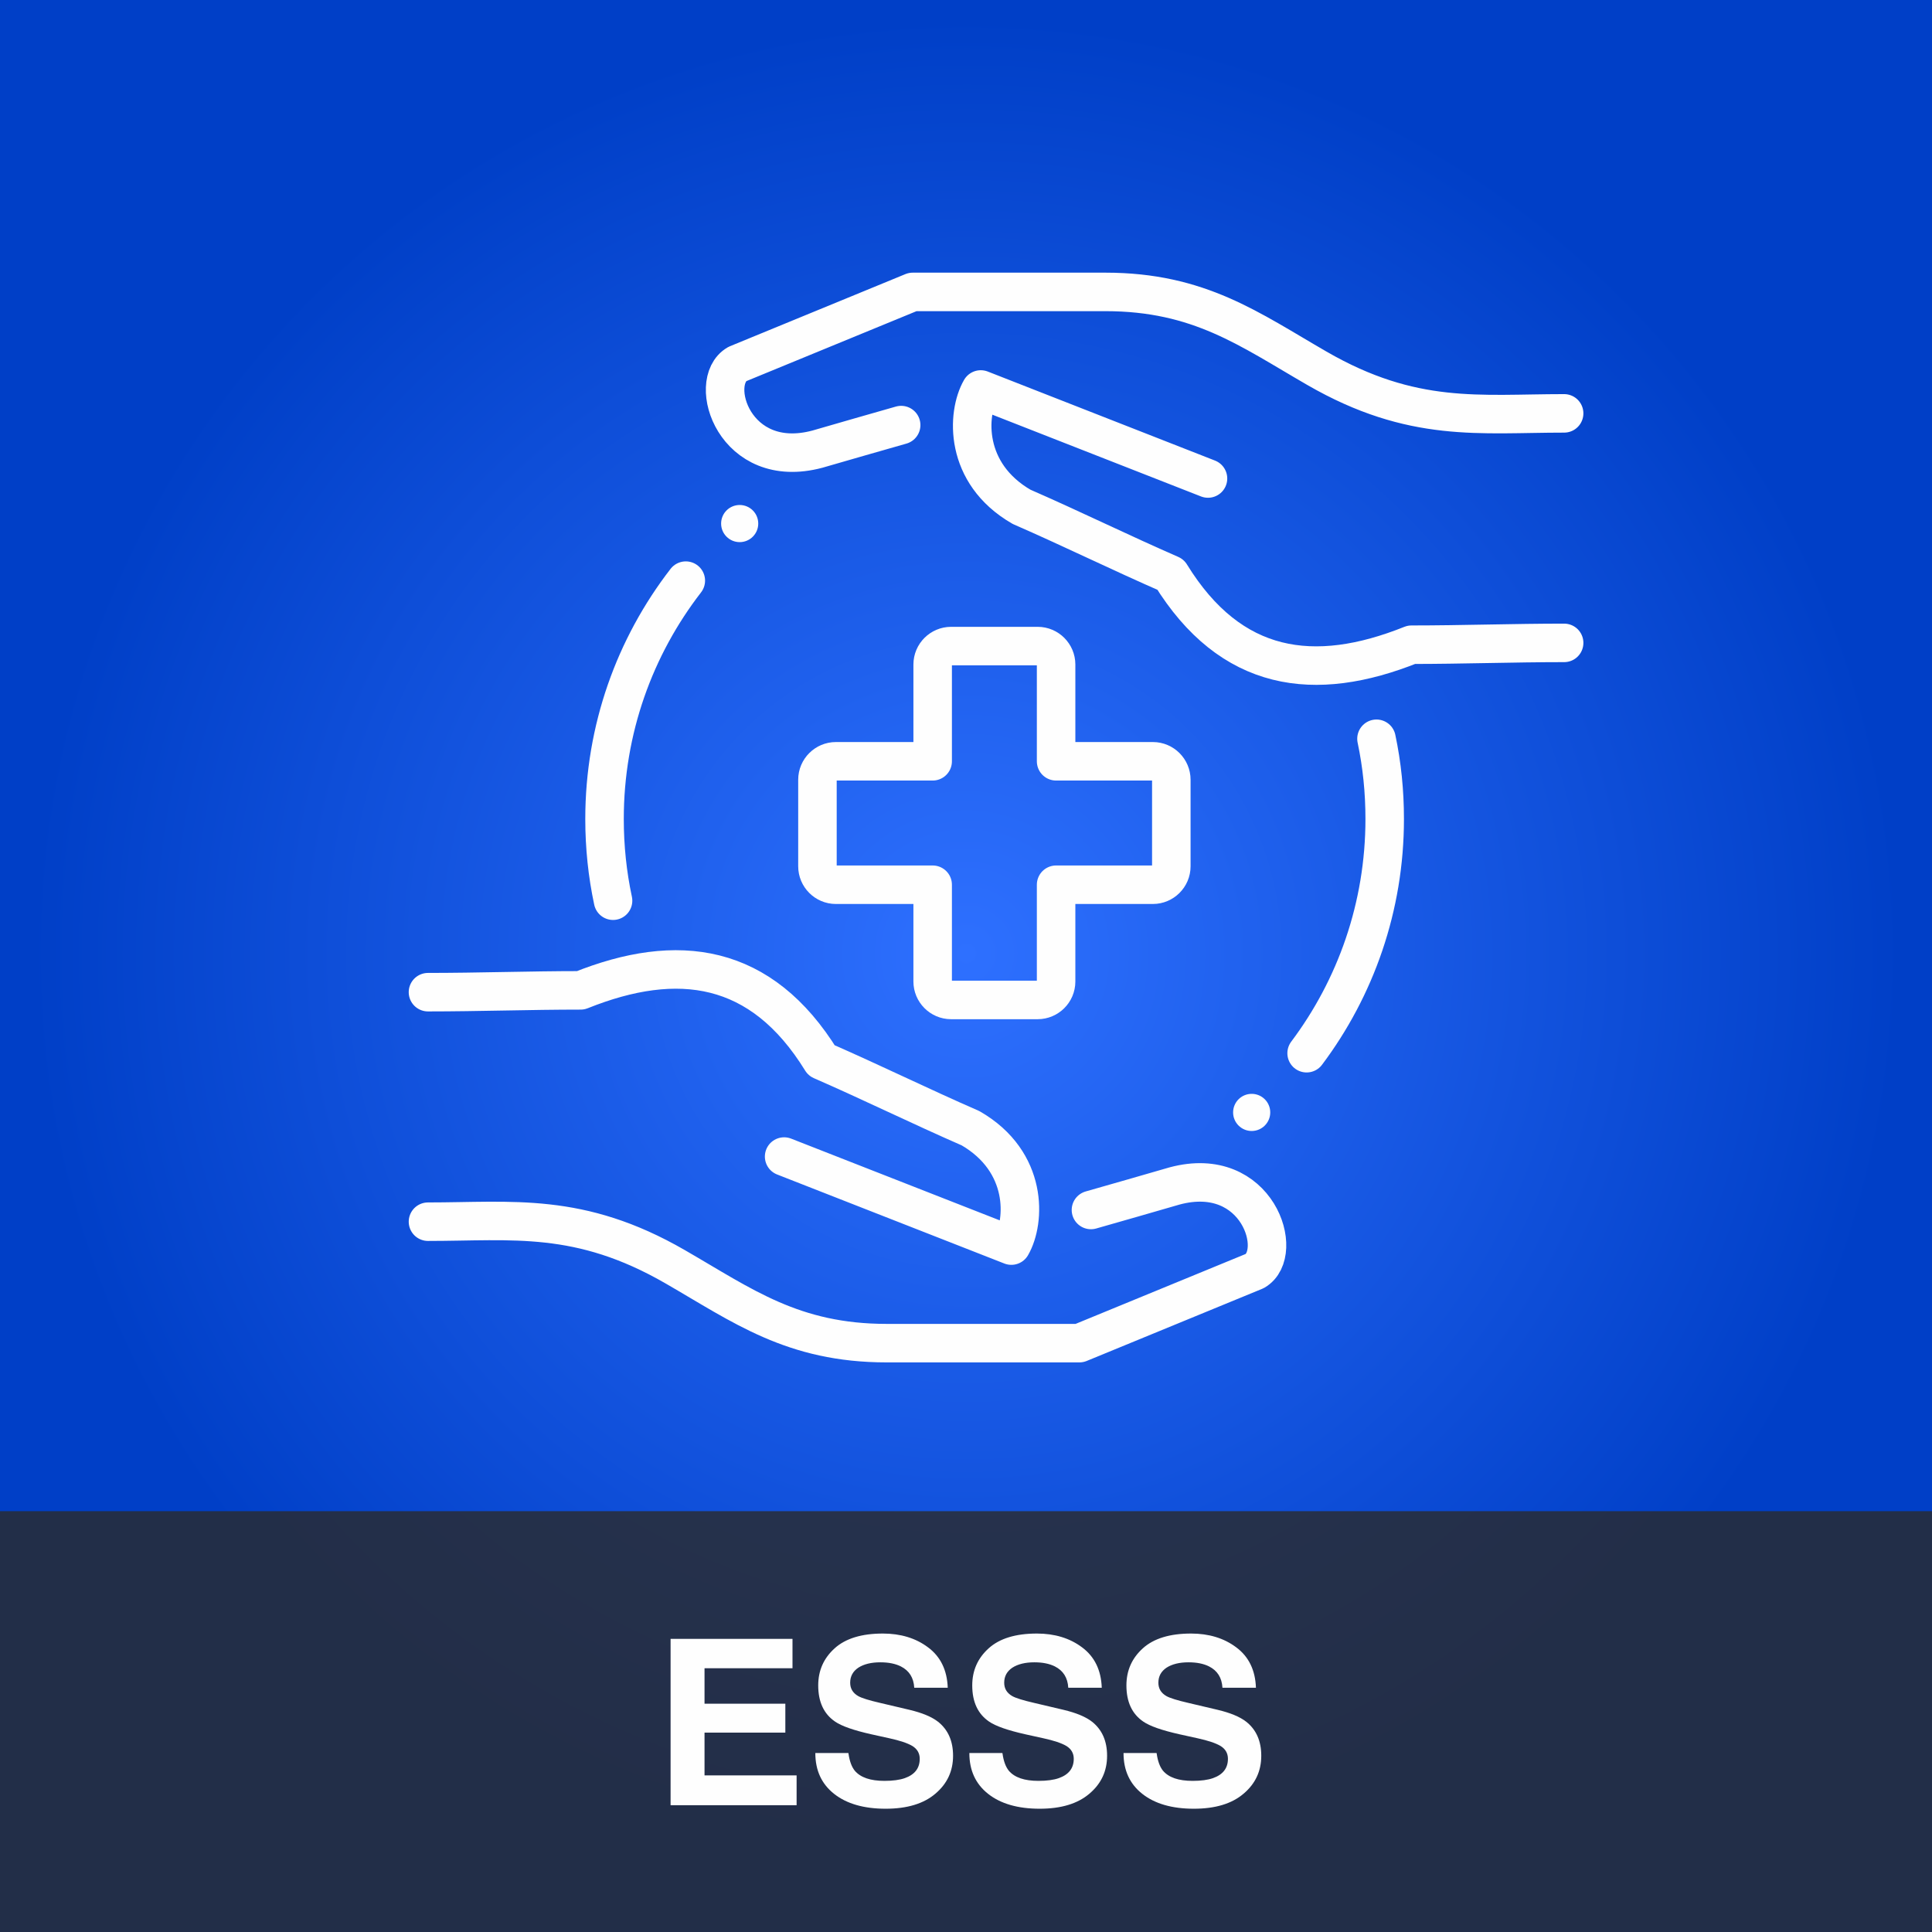 <svg xmlns="http://www.w3.org/2000/svg" xmlns:xlink="http://www.w3.org/1999/xlink" xmlns:xodm="http://www.corel.com/coreldraw/odm/2003" xml:space="preserve" width="44.259mm" height="44.259mm" style="shape-rendering:geometricPrecision; text-rendering:geometricPrecision; image-rendering:optimizeQuality; fill-rule:evenodd; clip-rule:evenodd" viewBox="0 0 126.94 126.94"><rect x="0" y="0" width="126.94" height="126.94" fill="#333333" stroke="none"/> <defs> <style type="text/css"> &#13; .str0 {stroke:#FEFEFE;stroke-width:2.53;stroke-linecap:round;stroke-linejoin:round;stroke-miterlimit:22.926}&#13; .fil1 {fill:none}&#13; .fil2 {fill:#FEFEFE}&#13; .fil4 {fill:#FEFEFE;fill-rule:nonzero}&#13; .fil3 {fill:#2B2A29;fill-opacity:0.8}&#13; .fil0 {fill:url(#id0)}&#13; </style> <radialGradient id="id0" gradientUnits="userSpaceOnUse" gradientTransform="matrix(1.052 -0.044 0.044 1.052 -6 0)" cx="63.47" cy="62.2" r="58.39" fx="63.47" fy="62.2"> <stop offset="0" style="stop-opacity:1; stop-color:#2E70FF"></stop> <stop offset="1" style="stop-opacity:1; stop-color:#003FC7"></stop> </radialGradient> </defs> <g id="Camada_x0020_1">  <rect class="fil0" x="-0" y="-0" width="126.94" height="126.94"></rect> <path class="fil1 str0" d="M102.77 27.16c-5.55,0 -9.95,0.67 -16.24,-2.96 -4.44,-2.56 -7.73,-5.02 -13.9,-5.02 -4.22,0 -8.44,0 -12.66,0l-11.53 4.74c-2.02,1.17 -0.19,7.05 5.27,5.59 1.83,-0.53 3.67,-1.06 5.5,-1.58m20.16 3.51c-4.98,-1.95 -9.95,-3.9 -14.93,-5.85 -0.92,1.59 -1.13,5.51 2.68,7.71 3.3,1.44 6.49,3.01 9.79,4.45 3.96,6.43 9.45,7.17 15.83,4.61 3.3,0 6.73,-0.12 10.03,-0.12"></path> <path class="fil1 str0" d="M28.12 80.27c5.55,0 9.95,-0.67 16.24,2.96 4.44,2.56 7.73,5.02 13.9,5.02 4.22,0 8.44,0 12.66,0l11.53 -4.74c2.02,-1.17 0.19,-7.05 -5.27,-5.59 -1.83,0.53 -3.67,1.06 -5.5,1.58m-20.16 -3.51c4.98,1.95 9.95,3.9 14.93,5.85 0.92,-1.59 1.13,-5.51 -2.68,-7.71 -3.3,-1.44 -6.49,-3.01 -9.79,-4.45 -3.96,-6.43 -9.45,-7.17 -15.83,-4.61 -3.3,0 -6.73,0.12 -10.03,0.12"></path> <path class="fil1 str0" d="M40.28 59.18c-0.37,-1.73 -0.56,-3.53 -0.56,-5.37 0,-5.9 1.99,-11.33 5.34,-15.66m45.38 10.39c0.36,1.7 0.54,3.46 0.54,5.27 0,5.77 -1.91,11.1 -5.13,15.39"></path> <circle class="fil2" cx="48.6" cy="34.4" r="1.22"></circle> <path class="fil1 str0" d="M62.49 42.45l5.69 0c0.67,0 1.21,0.55 1.21,1.21l0 6.36 6.36 0c0.67,0 1.21,0.55 1.21,1.21l0 5.69c0,0.67 -0.55,1.21 -1.21,1.21l-6.36 0 0 6.36c0,0.67 -0.55,1.21 -1.21,1.21l-5.69 0c-0.67,0 -1.21,-0.55 -1.21,-1.21l0 -6.36 -6.36 0c-0.67,0 -1.21,-0.55 -1.21,-1.21l0 -5.69c0,-0.67 0.55,-1.21 1.21,-1.21l6.36 0 0 -6.36c0,-0.67 0.55,-1.21 1.21,-1.21z"></path> <circle class="fil2" cx="82.24" cy="73.09" r="1.22"></circle> <polygon class="fil3" points="-0,99.29 126.94,99.29 126.94,126.94 -0,126.94 "></polygon> <polygon class="fil4" points="52.07,109.61 46.29,109.61 46.29,111.94 51.6,111.94 51.6,113.84 46.29,113.84 46.29,116.65 52.34,116.65 52.34,118.61 44.06,118.61 44.06,107.68 52.07,107.68 "></polygon> <path id="_1" class="fil4" d="M55.75 115.22c0.07,0.5 0.21,0.87 0.41,1.12 0.38,0.45 1.03,0.67 1.95,0.67 0.55,0 1,-0.06 1.34,-0.18 0.65,-0.23 0.98,-0.65 0.98,-1.27 0,-0.36 -0.16,-0.64 -0.48,-0.84 -0.32,-0.19 -0.83,-0.36 -1.52,-0.51l-1.18 -0.26c-1.16,-0.26 -1.96,-0.54 -2.39,-0.84 -0.73,-0.5 -1.1,-1.29 -1.1,-2.37 0,-0.98 0.36,-1.79 1.08,-2.44 0.72,-0.65 1.78,-0.97 3.17,-0.97 1.16,0 2.16,0.3 2.97,0.91 0.82,0.61 1.25,1.5 1.29,2.65l-2.2 0c-0.04,-0.66 -0.33,-1.12 -0.88,-1.4 -0.36,-0.18 -0.81,-0.27 -1.35,-0.27 -0.6,0 -1.08,0.12 -1.44,0.35 -0.36,0.24 -0.54,0.57 -0.54,0.99 0,0.39 0.18,0.68 0.53,0.88 0.23,0.13 0.71,0.28 1.45,0.45l1.91 0.45c0.84,0.2 1.47,0.46 1.89,0.79 0.65,0.52 0.98,1.26 0.98,2.23 0,1 -0.38,1.83 -1.16,2.49 -0.77,0.66 -1.86,0.99 -3.27,0.99 -1.44,0 -2.57,-0.33 -3.39,-0.98 -0.82,-0.65 -1.23,-1.54 -1.23,-2.68l2.17 0z"></path> <path id="_2" class="fil4" d="M65.87 115.22c0.07,0.5 0.21,0.87 0.41,1.12 0.38,0.45 1.03,0.67 1.95,0.67 0.55,0 1,-0.06 1.34,-0.18 0.65,-0.23 0.98,-0.65 0.98,-1.27 0,-0.36 -0.16,-0.64 -0.48,-0.84 -0.32,-0.19 -0.83,-0.36 -1.52,-0.51l-1.18 -0.26c-1.16,-0.26 -1.96,-0.54 -2.39,-0.84 -0.73,-0.5 -1.1,-1.29 -1.1,-2.37 0,-0.98 0.36,-1.79 1.08,-2.44 0.72,-0.65 1.78,-0.97 3.17,-0.97 1.16,0 2.16,0.3 2.97,0.91 0.82,0.61 1.25,1.5 1.29,2.65l-2.2 0c-0.04,-0.66 -0.33,-1.12 -0.88,-1.4 -0.36,-0.18 -0.81,-0.27 -1.35,-0.27 -0.6,0 -1.08,0.12 -1.44,0.35 -0.36,0.24 -0.54,0.57 -0.54,0.99 0,0.39 0.18,0.68 0.53,0.88 0.23,0.13 0.71,0.28 1.45,0.45l1.91 0.45c0.84,0.2 1.47,0.46 1.89,0.79 0.65,0.52 0.98,1.26 0.98,2.23 0,1 -0.38,1.83 -1.16,2.49 -0.77,0.66 -1.86,0.99 -3.27,0.99 -1.44,0 -2.57,-0.33 -3.39,-0.98 -0.82,-0.65 -1.23,-1.54 -1.23,-2.68l2.17 0z"></path> <path id="_3" class="fil4" d="M76 115.22c0.07,0.5 0.21,0.87 0.41,1.12 0.38,0.45 1.03,0.67 1.95,0.67 0.55,0 1,-0.06 1.34,-0.18 0.65,-0.23 0.98,-0.65 0.98,-1.27 0,-0.36 -0.16,-0.64 -0.48,-0.84 -0.32,-0.19 -0.83,-0.36 -1.52,-0.51l-1.18 -0.26c-1.16,-0.26 -1.96,-0.54 -2.39,-0.84 -0.73,-0.5 -1.1,-1.29 -1.1,-2.37 0,-0.98 0.36,-1.79 1.08,-2.44 0.72,-0.65 1.78,-0.97 3.17,-0.97 1.16,0 2.16,0.3 2.97,0.91 0.82,0.61 1.25,1.5 1.29,2.65l-2.2 0c-0.04,-0.66 -0.33,-1.12 -0.88,-1.4 -0.36,-0.18 -0.81,-0.27 -1.35,-0.27 -0.6,0 -1.08,0.12 -1.44,0.35 -0.36,0.24 -0.54,0.57 -0.54,0.99 0,0.39 0.18,0.68 0.53,0.88 0.23,0.13 0.71,0.28 1.45,0.45l1.91 0.45c0.84,0.2 1.47,0.46 1.89,0.79 0.65,0.52 0.98,1.26 0.98,2.23 0,1 -0.38,1.83 -1.16,2.49 -0.77,0.66 -1.86,0.99 -3.27,0.99 -1.44,0 -2.57,-0.33 -3.39,-0.98 -0.82,-0.65 -1.23,-1.54 -1.23,-2.68l2.17 0z"></path> </g> </svg>